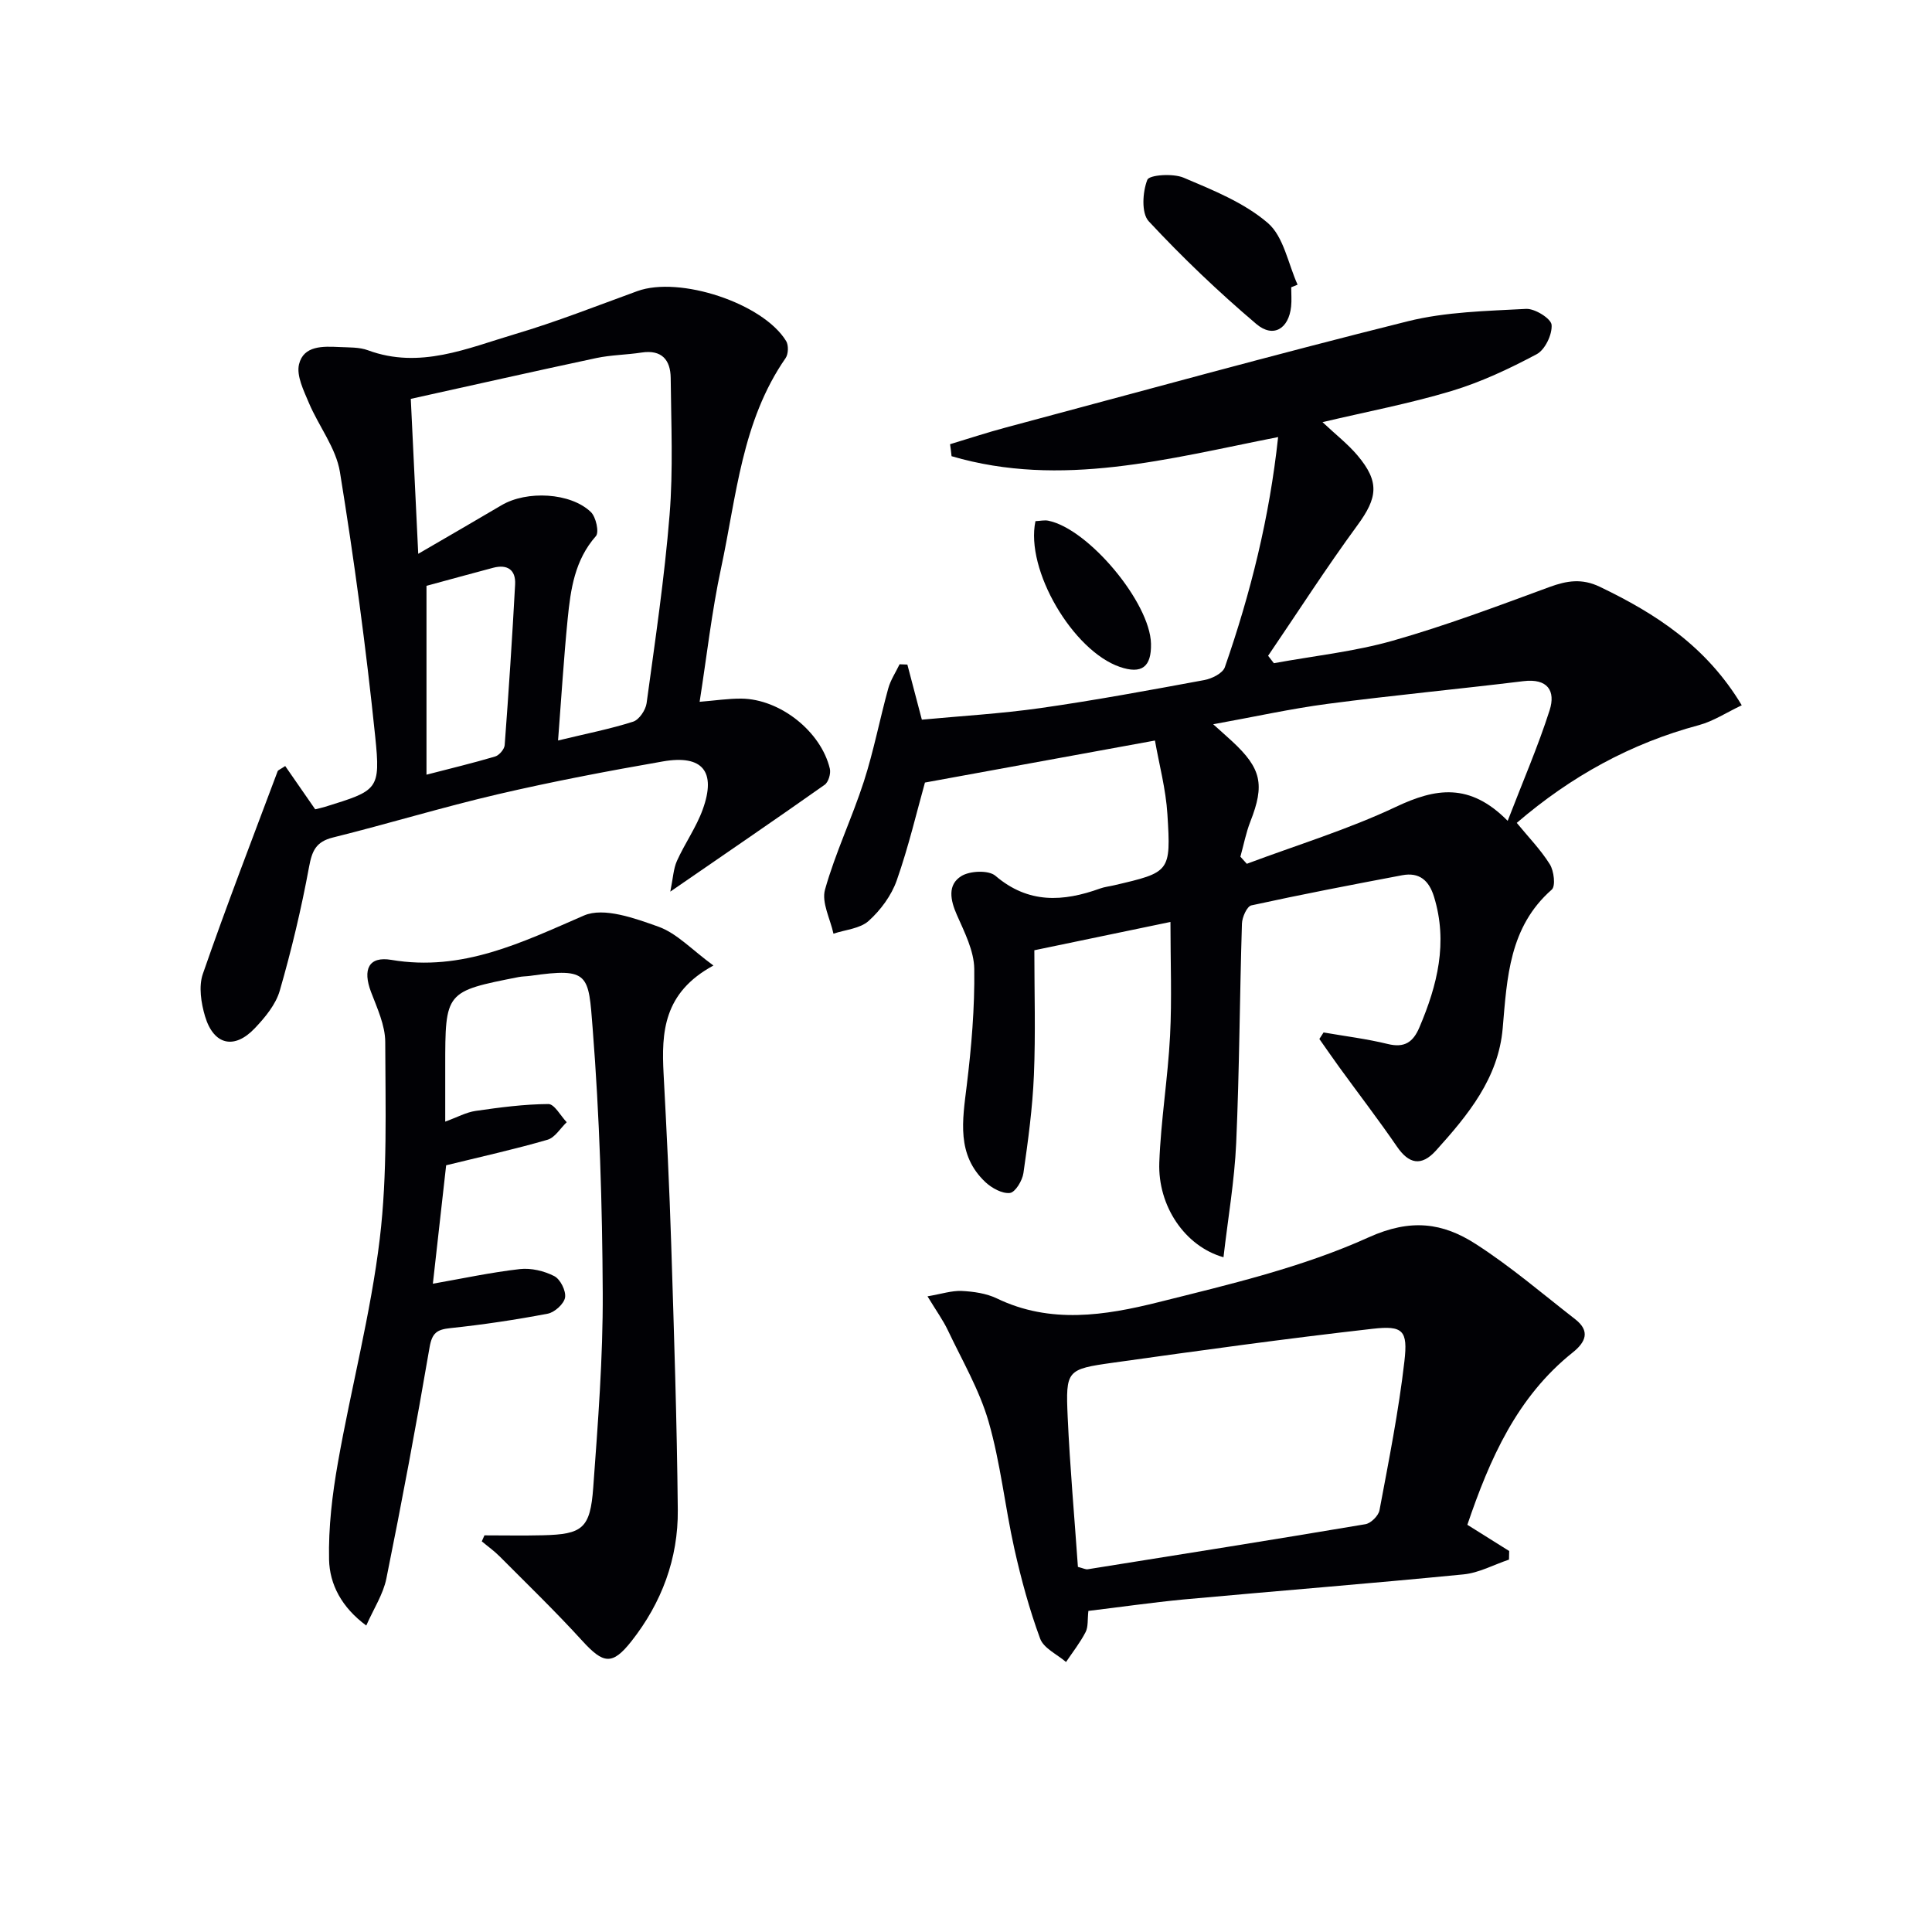 <svg enable-background="new 0 0 400 400" viewBox="0 0 400 400" xmlns="http://www.w3.org/2000/svg"><g fill="#010105"><path d="m196.7 91.97c3.85-1.16 7.67-2.43 11.55-3.46 27.71-7.41 55.37-15.05 83.2-21.99 7.9-1.97 16.31-2.13 24.51-2.57 1.81-.1 5.17 2.01 5.28 3.3.16 1.99-1.35 5.16-3.08 6.08-5.65 3.01-11.55 5.79-17.67 7.63-8.61 2.59-17.5 4.27-26.68 6.44 2.72 2.56 5.22 4.5 7.22 6.86 4.67 5.52 4.18 8.81-.01 14.52-6.44 8.79-12.34 17.98-18.47 26.99.4.51.79 1.02 1.19 1.54 8.23-1.51 16.64-2.39 24.65-4.67 10.97-3.12 21.69-7.16 32.4-11.1 3.63-1.33 6.73-1.83 10.44-.05 11.57 5.56 22.05 12.3 29.38 24.53-3.12 1.47-5.86 3.3-8.87 4.11-14.08 3.77-26.46 10.58-37.71 20.24 2.4 2.93 4.96 5.55 6.85 8.58.85 1.37 1.22 4.5.4 5.23-8.82 7.74-9.26 18.24-10.16 28.69-.89 10.4-7.22 18.01-13.78 25.3-3.12 3.47-5.7 2.73-8.1-.76-3.84-5.6-7.99-10.99-11.98-16.49-1.39-1.92-2.73-3.87-4.1-5.81.29-.45.58-.9.87-1.35 4.44.77 8.93 1.32 13.3 2.39 3.48.85 5.25-.39 6.55-3.46 3.71-8.72 5.93-17.54 3.02-27.02-1.05-3.42-3.07-5.13-6.6-4.46-10.43 1.97-20.85 3.97-31.22 6.24-.91.2-1.91 2.45-1.95 3.78-.47 15.14-.52 30.29-1.19 45.42-.35 7.84-1.71 15.63-2.63 23.65-8.02-2.28-13.61-10.63-13.29-19.59.32-8.78 1.78-17.51 2.23-26.29.39-7.61.08-15.25.08-23.54-8.92 1.85-17.91 3.72-28.18 5.86 0 8.63.27 17.25-.09 25.84-.28 6.79-1.2 13.56-2.17 20.29-.22 1.56-1.69 3.99-2.8 4.12-1.6.18-3.75-1.01-5.07-2.24-6.02-5.67-4.75-12.77-3.87-19.98.98-8.01 1.67-16.12 1.56-24.17-.05-3.75-2.02-7.59-3.6-11.18-1.36-3.08-1.98-6.24.93-8.04 1.77-1.1 5.64-1.26 7.05-.06 6.81 5.82 14 5.4 21.66 2.64.93-.34 1.94-.44 2.91-.67 11.58-2.7 11.79-2.72 11.04-14.7-.32-5.19-1.71-10.32-2.58-15.27-16.37 2.99-31.78 5.81-47.62 8.7-1.68 5.99-3.38 13.26-5.84 20.26-1.1 3.13-3.34 6.16-5.82 8.39-1.78 1.6-4.81 1.81-7.28 2.64-.66-3.06-2.5-6.46-1.75-9.13 2.14-7.62 5.61-14.85 8.05-22.4 2.03-6.3 3.28-12.85 5.04-19.24.48-1.75 1.55-3.34 2.35-5.01.54.02 1.07.04 1.61.06.93 3.54 1.86 7.07 3 11.41 7.92-.75 16.33-1.23 24.63-2.41 11.33-1.62 22.6-3.71 33.85-5.79 1.57-.29 3.81-1.4 4.25-2.66 5.34-15.34 9.25-31.03 11.03-47.65-22.68 4.46-44.9 10.63-67.61 3.96-.08-.82-.19-1.65-.31-2.48zm115.45 77.98c3.15-8.19 6.29-15.42 8.68-22.89 1.29-4.04-.42-6.65-5.44-6.03-13.48 1.65-27.01 2.92-40.48 4.69-7.67 1.01-15.25 2.7-23.73 4.23 1.77 1.59 2.86 2.55 3.92 3.53 6.08 5.62 6.77 8.99 3.78 16.6-.92 2.34-1.39 4.86-2.07 7.29.44.49.89.98 1.33 1.47 10.32-3.87 20.94-7.1 30.87-11.79 8.18-3.87 15.27-5.08 23.14 2.9z"/><path d="m59.05 158.6c2 2.89 4.01 5.79 6.21 8.96.51-.13 1.29-.29 2.05-.52 10.9-3.39 11.52-3.46 10.37-14.57-1.89-18.31-4.35-36.57-7.3-54.74-.81-4.99-4.4-9.5-6.44-14.34-1.07-2.55-2.6-5.61-2.03-7.97.95-3.91 4.98-3.73 8.36-3.57 1.98.1 4.1 0 5.91.67 10.74 3.97 20.58-.42 30.46-3.35 8.57-2.54 16.91-5.84 25.32-8.9 8.73-3.17 26.01 2.49 30.8 10.34.53.86.47 2.7-.11 3.53-9.08 13.08-10.17 28.63-13.36 43.48-1.94 9.03-2.96 18.26-4.44 27.68 3.21-.26 5.93-.68 8.64-.66 8 .08 16.48 6.78 18.32 14.51.24 1-.29 2.78-1.07 3.33-10.13 7.15-20.38 14.15-31.96 22.12.57-2.79.64-4.72 1.37-6.35 1.63-3.63 4.01-6.96 5.35-10.68 2.83-7.84-.04-11.35-8.23-9.93-11.43 1.99-22.84 4.16-34.14 6.79-11.46 2.67-22.75 6.12-34.18 8.96-3.55.88-4.35 2.77-4.97 6.13-1.59 8.62-3.63 17.18-6.06 25.6-.83 2.86-3.04 5.53-5.17 7.77-4.24 4.47-8.5 3.49-10.29-2.45-.83-2.77-1.36-6.22-.46-8.81 4.88-14.09 10.26-28 15.49-41.97.12-.24.54-.37 1.56-1.06zm27.54-43.94c6.42-3.74 11.86-6.87 17.25-10.06 5.2-3.08 14.29-2.64 18.5 1.42 1.05 1.02 1.74 4.17 1.04 4.97-4.4 4.98-5.24 11.03-5.85 17.14-.81 8.17-1.31 16.37-1.99 25.18 5.96-1.44 10.84-2.39 15.55-3.9 1.24-.4 2.58-2.4 2.78-3.81 1.77-12.98 3.71-25.96 4.76-39.01.76-9.39.32-18.89.23-28.34-.04-3.73-1.85-5.9-6.03-5.26-3.11.48-6.3.49-9.37 1.14-12.77 2.72-25.51 5.6-38.41 8.45.51 10.72.99 20.64 1.54 32.08zm1.71 6.63v39.1c4.97-1.29 9.62-2.4 14.2-3.76.85-.25 1.93-1.51 1.99-2.37.83-11.08 1.56-22.16 2.16-33.26.16-3.02-1.6-4.22-4.54-3.45-4.62 1.22-9.22 2.5-13.81 3.74z"/><path d="m147.71 199.9c-10.37 5.62-10.78 13.81-10.32 22.44.63 11.78 1.21 23.57 1.58 35.37.58 18.29 1.18 36.59 1.36 54.89.1 10.08-3.35 19.27-9.6 27.2-3.99 5.06-5.83 4.67-10.18-.09-5.48-6.02-11.35-11.69-17.1-17.47-1.13-1.14-2.46-2.08-3.7-3.12.18-.41.37-.83.55-1.24 4.04 0 8.08.08 12.11-.02 8.18-.2 9.79-1.4 10.41-9.84.98-13.42 2.03-26.89 1.97-40.33-.09-18.28-.66-36.59-2.09-54.81-.87-11.15-.66-12.59-12.85-10.85-.82.12-1.67.1-2.48.26-15.19 2.99-15.19 3-15.19 18.6v11.33c2.48-.9 4.34-1.94 6.31-2.22 4.99-.72 10.02-1.39 15.04-1.42 1.26-.01 2.53 2.44 3.8 3.76-1.31 1.25-2.42 3.18-3.97 3.63-6.66 1.94-13.45 3.44-20.99 5.29-.85 7.63-1.81 16.13-2.75 24.52 6.15-1.08 12.04-2.35 18.01-3.03 2.33-.26 5.03.38 7.13 1.46 1.25.64 2.45 3.04 2.23 4.42-.21 1.31-2.15 3.07-3.57 3.35-6.67 1.27-13.41 2.28-20.16 2.99-2.78.29-3.8.97-4.32 3.97-2.74 16.01-5.73 31.98-8.95 47.9-.66 3.25-2.63 6.24-4.16 9.71-5.11-3.78-7.58-8.52-7.7-13.64-.15-6.68.66-13.47 1.83-20.08 2.73-15.49 6.8-30.8 8.67-46.38 1.61-13.43 1.16-27.13 1.13-40.71-.01-3.47-1.67-7.01-2.95-10.38-1.75-4.64-.5-7.42 4.2-6.63 14.73 2.49 27.02-3.6 39.89-9.18 4.1-1.78 10.55.57 15.45 2.32 3.81 1.38 6.88 4.76 11.36 8.03z"/><path d="m225.34 333.52c-.21 1.8-.01 3.29-.58 4.39-1.13 2.18-2.67 4.14-4.05 6.19-1.85-1.59-4.63-2.84-5.36-4.84-2.23-6.04-3.93-12.32-5.34-18.61-1.95-8.74-2.86-17.76-5.34-26.34-1.9-6.56-5.47-12.65-8.43-18.9-.98-2.06-2.34-3.94-4.21-7.02 2.94-.5 5.04-1.21 7.1-1.11 2.45.12 5.08.5 7.25 1.54 11.07 5.35 22.44 3.54 33.44.79 14.74-3.69 29.8-7.21 43.54-13.43 8.76-3.96 15.35-3.02 22.18 1.38 7.22 4.64 13.8 10.29 20.6 15.58 3.14 2.45 2.17 4.72-.52 6.87-11.55 9.22-17.18 22.03-21.82 35.68 3.03 1.9 5.84 3.67 8.66 5.43-.01.59-.03 1.19-.04 1.78-3.14 1.05-6.21 2.75-9.42 3.06-19.33 1.9-38.7 3.43-58.04 5.2-6.42.62-12.81 1.54-19.62 2.36zm-2.17-9.11c1.11.28 1.6.56 2.03.49 19.17-3.06 38.35-6.1 57.49-9.33 1.14-.19 2.71-1.75 2.92-2.89 1.92-10.25 3.97-20.51 5.16-30.86.74-6.39-.31-7.42-6.57-6.71-17.95 2.03-35.85 4.51-53.74 7.02-9.63 1.35-9.83 1.56-9.41 11.21.47 10.42 1.41 20.81 2.12 31.07z"/><path d="m267.33 59.48c0 1.33.12 2.67-.02 3.99-.48 4.58-3.68 6.59-7.19 3.62-7.83-6.64-15.3-13.77-22.29-21.28-1.55-1.67-1.28-6.06-.29-8.58.41-1.04 5.33-1.37 7.52-.44 6.08 2.58 12.52 5.16 17.42 9.37 3.29 2.82 4.2 8.42 6.17 12.78-.43.17-.87.36-1.32.54z"/><path d="m214.38 107.9c1.01-.05 1.86-.25 2.63-.1 8.33 1.65 21.1 16.96 21.29 25.46.11 4.85-1.94 6.37-6.47 4.81-9.67-3.33-19.59-20.07-17.45-30.17z"/></g></svg>